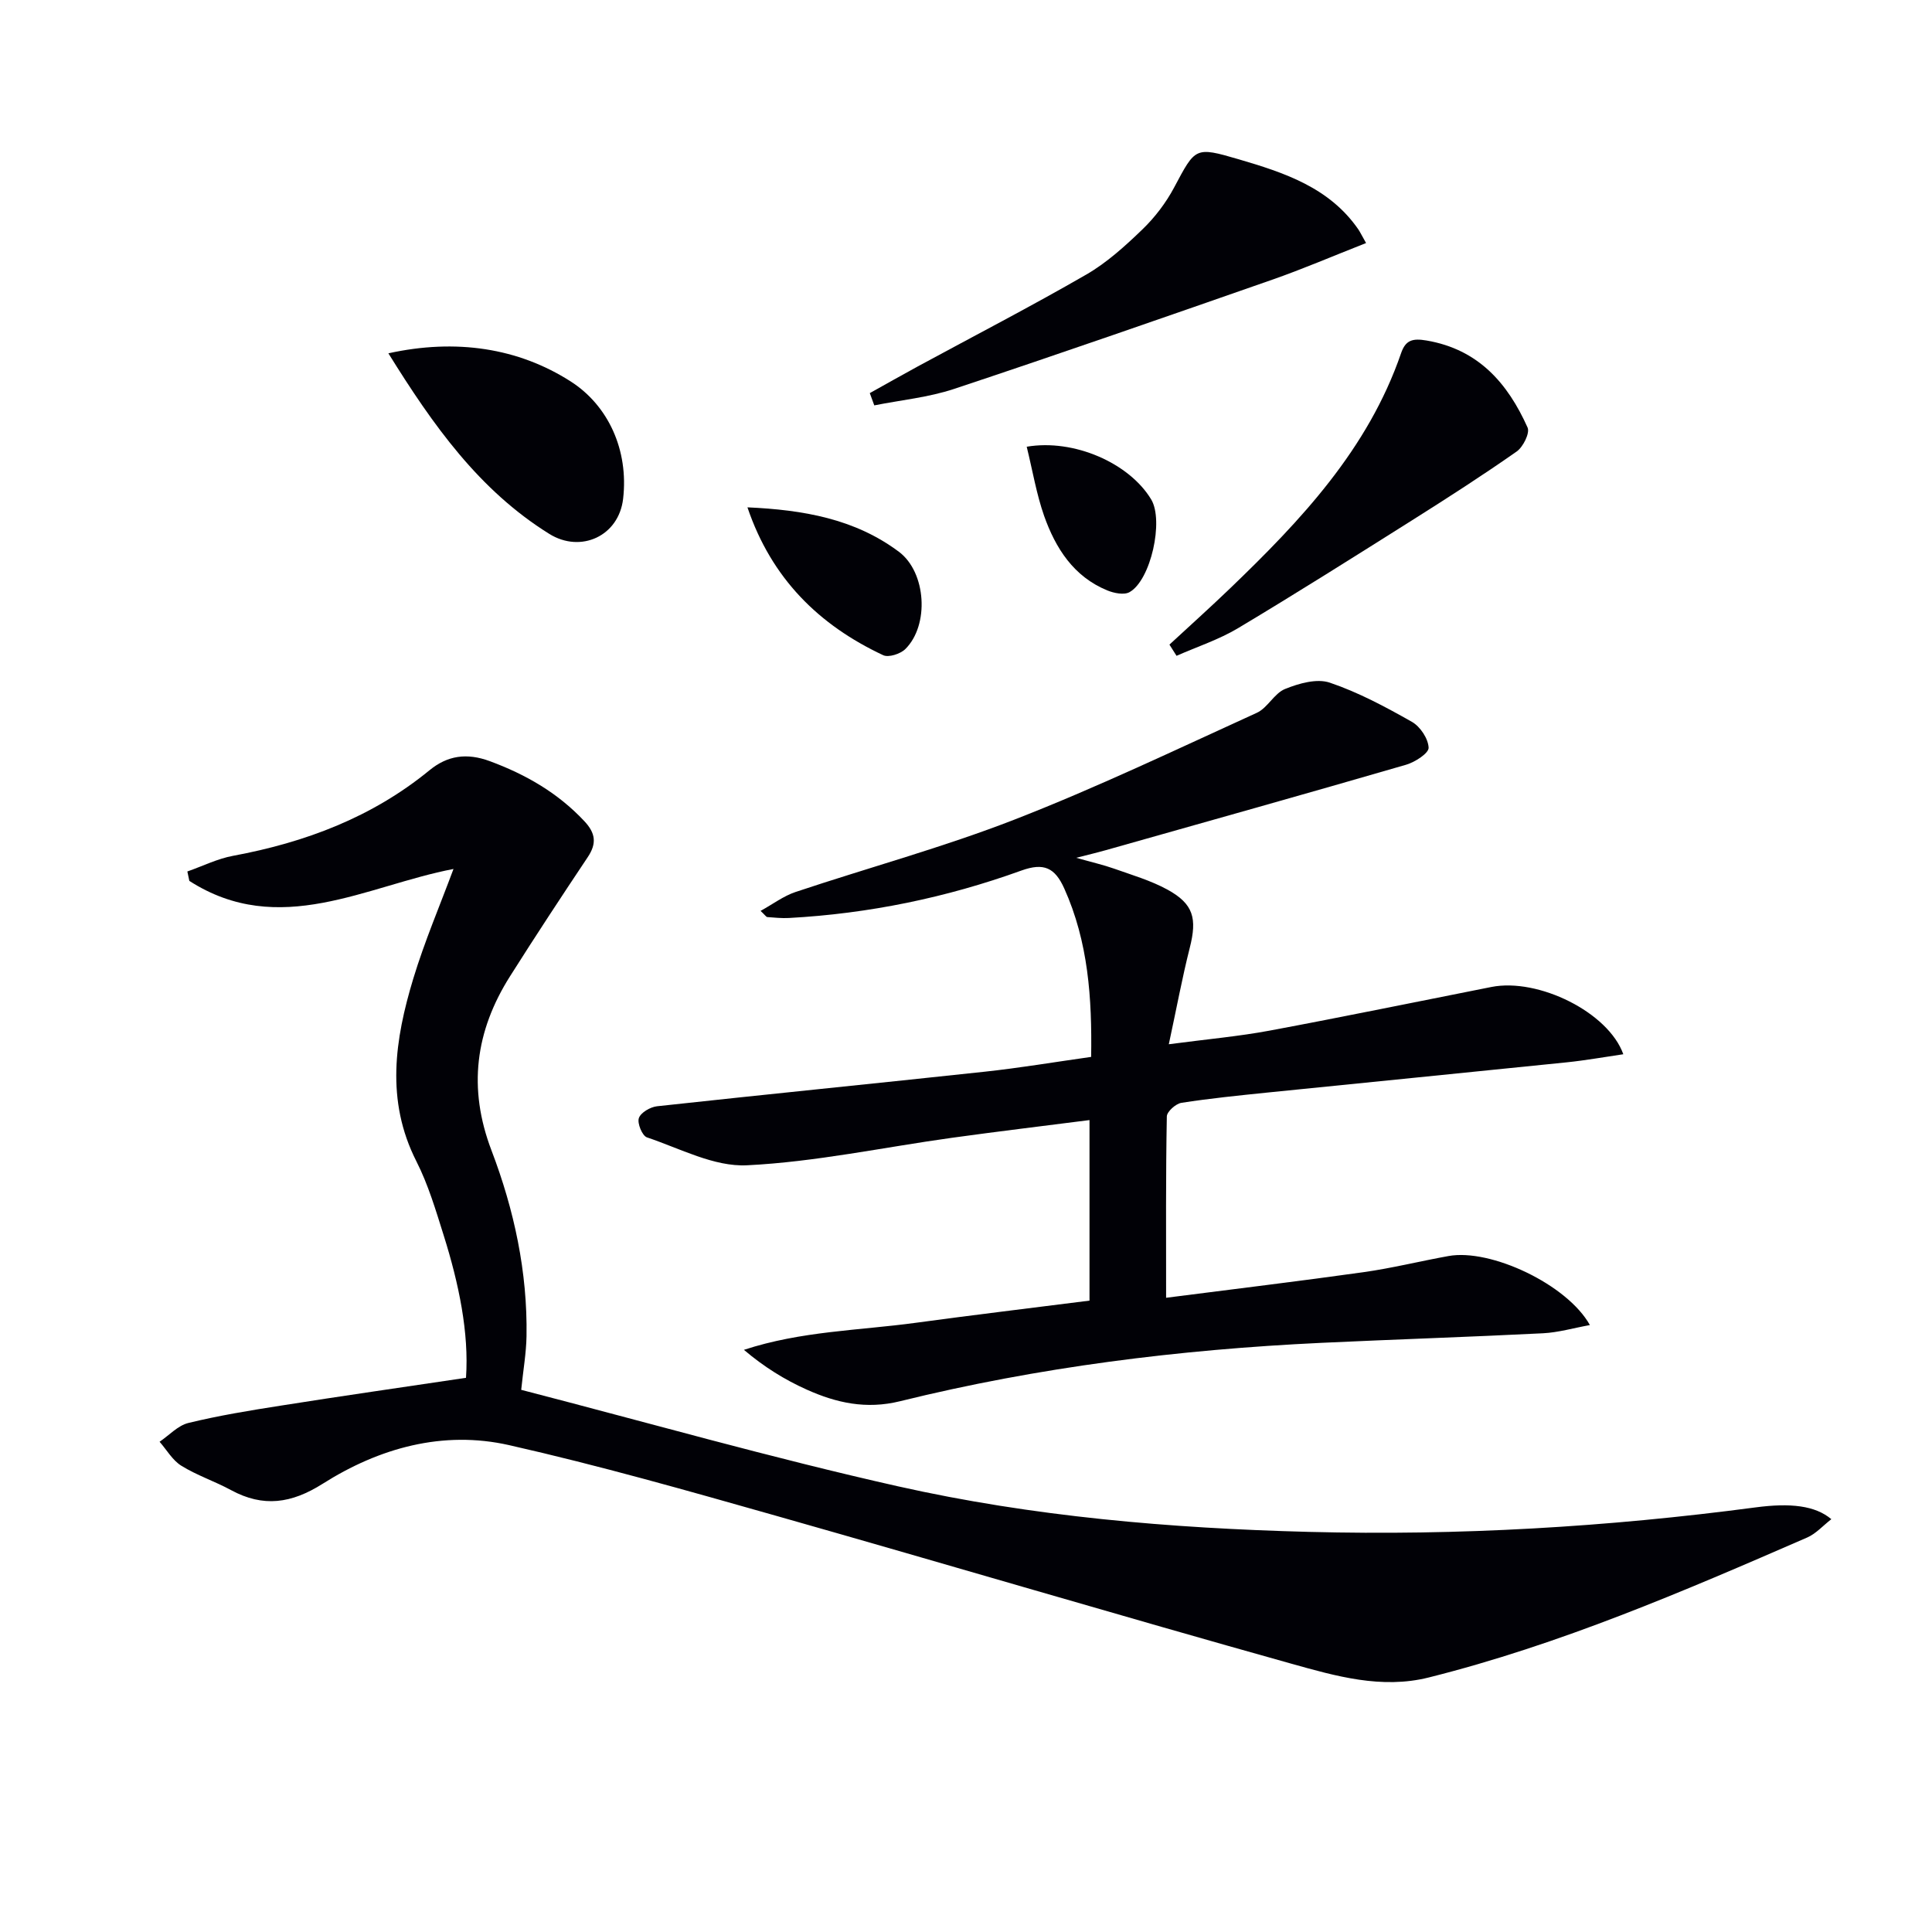 <svg enable-background="new 0 0 400 400" viewBox="0 0 400 400" xmlns="http://www.w3.org/2000/svg"><path d="m96.48 285.26c.64-9.3-1.47-19.47-4.61-29.46-1.64-5.21-3.21-10.54-5.67-15.38-6.39-12.6-4.44-25.22-.64-37.79 2.34-7.72 5.53-15.18 8.33-22.72-18.09 3.47-36.06 14.43-54.69 2.47-.14-.65-.27-1.3-.41-1.95 3.14-1.1 6.21-2.64 9.45-3.24 14.96-2.78 28.79-7.97 40.7-17.73 3.7-3.03 7.68-3.64 12.47-1.87 7.48 2.77 14.09 6.57 19.57 12.42 2.35 2.5 2.59 4.64.7 7.46-5.45 8.16-10.84 16.36-16.08 24.65-7.18 11.35-8.77 23.16-3.84 36.07 4.69 12.3 7.47 25.16 7.25 38.46-.06 3.46-.67 6.91-1.1 11.1 26.02 6.73 51.86 14.1 78.03 19.98 27.92 6.27 56.39 8.69 85.05 9.43 31 .8 61.78-1 92.48-5.07 7.22-.96 12.35-.38 15.69 2.44-1.74 1.35-3.18 3-4.99 3.79-25.57 11.13-51.18 22.17-78.35 28.98-9.79 2.46-19.27-.28-28.46-2.85-35.62-9.97-71.08-20.52-106.67-30.62-18.34-5.2-36.7-10.43-55.28-14.63-13.71-3.1-26.89.58-38.59 7.99-6.48 4.1-12.31 4.94-18.99 1.32-3.35-1.82-7.05-3.04-10.28-5.04-1.83-1.13-3.03-3.28-4.51-4.97 1.98-1.34 3.79-3.36 5.96-3.89 6.28-1.53 12.68-2.58 19.07-3.58 12.56-1.99 25.14-3.79 38.41-5.77z" fill="#010106"/><path d="m241.43 268.69c14.23-1.83 27.57-3.43 40.87-5.3 5.9-.83 11.71-2.28 17.59-3.34 8.72-1.59 24.58 5.87 29.28 14.29-3.42.62-6.55 1.54-9.71 1.7-15.28.77-30.58 1.26-45.87 1.98-29.45 1.39-58.61 5.02-87.25 12.09-7.02 1.73-13.19.34-19.3-2.4-4.56-2.04-8.85-4.7-13.02-8.24 11.84-3.89 23.83-4 35.58-5.6 11.83-1.61 23.69-3.03 35.97-4.59 0-11.99 0-24.39 0-37.38-9.54 1.22-19.03 2.36-28.49 3.67-14.14 1.96-28.22 4.99-42.42 5.69-6.82.34-13.89-3.49-20.72-5.78-.97-.33-2.04-2.92-1.67-3.99.38-1.14 2.36-2.29 3.75-2.45 22.62-2.47 45.26-4.72 67.89-7.16 7.23-.78 14.42-1.99 22-3.06.19-12.19-.59-23.81-5.57-34.88-1.94-4.3-4.22-5.38-8.88-3.7-15.53 5.61-31.59 8.92-48.12 9.82-1.49.08-2.99-.08-4.48-.19-.23-.02-.44-.39-1.39-1.28 2.56-1.41 4.75-3.08 7.23-3.91 15.11-5.05 30.56-9.24 45.38-15.01 17-6.62 33.51-14.52 50.13-22.09 2.24-1.02 3.61-4.04 5.86-4.94 2.84-1.15 6.56-2.21 9.23-1.31 5.92 2 11.55 5.02 17.02 8.12 1.72.97 3.38 3.48 3.46 5.35.05 1.14-2.81 2.99-4.66 3.53-20.72 6.02-41.49 11.84-62.25 17.71-1.59.45-3.19.83-6.05 1.56 3.35.95 5.62 1.46 7.8 2.23 3.74 1.33 7.62 2.46 11.08 4.35 5.42 2.97 6.17 5.97 4.63 12.05-1.57 6.2-2.73 12.5-4.34 19.97 7.95-1.05 14.49-1.63 20.92-2.83 15.32-2.86 30.59-6.01 45.88-9.03 9.68-1.91 24.19 5.22 27.3 13.93-3.97.58-7.81 1.27-11.67 1.67-20.66 2.12-41.34 4.16-62 6.26-5.95.61-11.91 1.21-17.82 2.13-1.17.18-3 1.82-3.02 2.81-.23 12.11-.15 24.25-.15 37.55z" fill="#010106"/><path d="m282.83 50.32c-6.9 2.71-13.1 5.38-19.46 7.6-21.9 7.65-43.82 15.28-65.83 22.6-5.3 1.76-11.01 2.31-16.53 3.41-.31-.85-.62-1.69-.93-2.54 3.29-1.83 6.56-3.69 9.87-5.49 11.67-6.33 23.47-12.43 34.96-19.06 4.26-2.46 8.05-5.91 11.62-9.35 2.59-2.5 4.88-5.51 6.57-8.69 4.41-8.27 4.29-8.48 13.33-5.83 9.45 2.77 18.81 5.84 24.81 14.54.36.54.64 1.13 1.59 2.81z" fill="#010106"/><path d="m242.12 133.46c4.18-3.87 8.42-7.67 12.53-11.62 14.71-14.13 28.6-28.86 35.43-48.72.92-2.67 2.32-3.13 5.28-2.62 10.73 1.83 16.8 8.85 20.91 18.02.51 1.14-.93 4.03-2.26 4.96-7.08 4.96-14.36 9.64-21.67 14.25-11.95 7.53-23.9 15.08-36.02 22.33-3.97 2.37-8.47 3.84-12.73 5.72-.5-.78-.98-1.55-1.47-2.32z" fill="#010106"/><path d="m80.41 73.15c14-3.08 26.89-1.12 37.74 5.82 7.78 4.98 12.03 14.21 10.86 24.3-.9 7.74-8.78 11.31-15.28 7.27-14.52-9.03-24.06-22.48-33.32-37.39z" fill="#010106"/><path d="m154.75 105.04c11.55.52 22.23 2.37 31.36 9.2 5.67 4.24 6.34 15.2 1.32 20.15-1.02 1-3.46 1.79-4.58 1.26-13.31-6.24-23.1-15.86-28.1-30.61z" fill="#010106"/><path d="m212.57 92.49c9.79-1.67 21.24 3.39 25.77 10.91 2.64 4.38-.06 16.73-4.49 19.2-1.13.63-3.19.21-4.57-.35-7-2.86-10.74-8.75-13.12-15.48-1.57-4.49-2.36-9.26-3.59-14.28z" fill="#010106"/></svg>